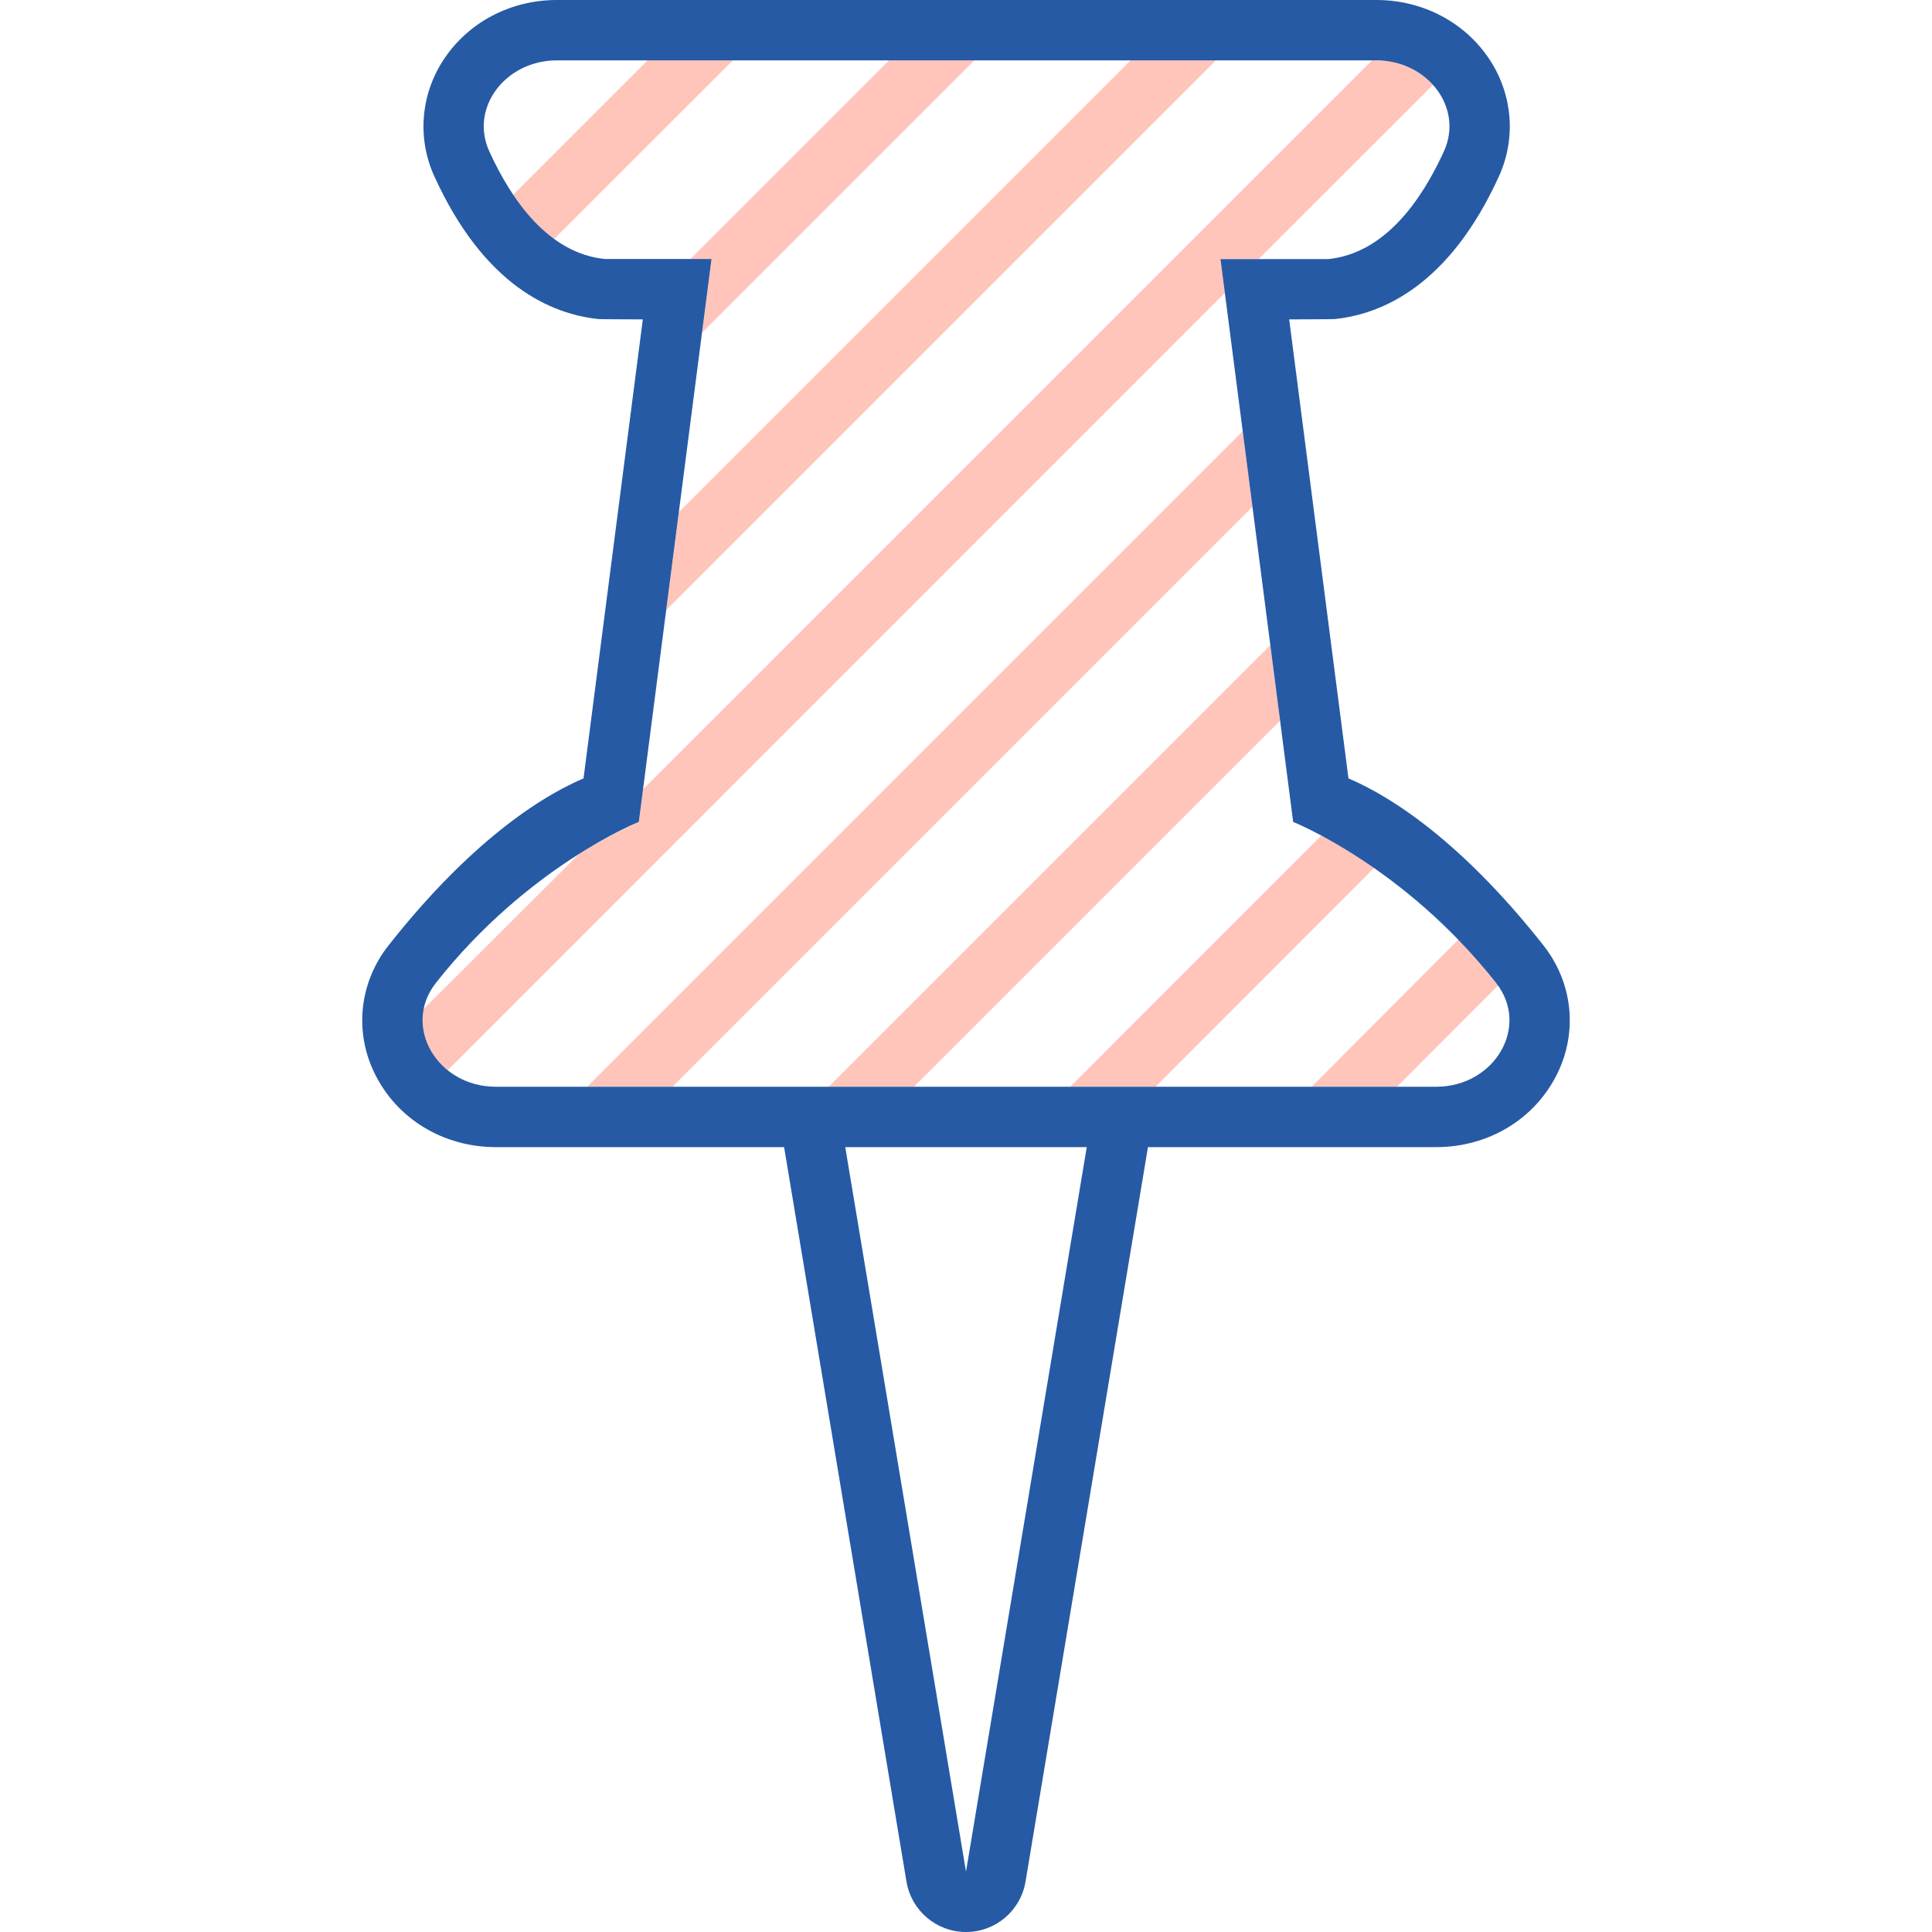 <?xml version="1.0" encoding="utf-8"?>
<svg version="1.1" id="Uploaded to svgrepo.com" xmlns="http://www.w3.org/2000/svg" xmlns:xlink="http://www.w3.org/1999/xlink" 
	 width="800px" height="800px" viewBox="0 0 32 32" xml:space="preserve">
<style type="text/css">
	.hatch_een{fill:#265AA5;}
	.hatch_twee{fill:#FFC5BB;}
</style>
<g>
	<path class="hatch_twee" d="M21.725,18l2.433-2.441c0.243,0.214,0.431,0.502,0.656,0.763L23.139,18H21.725z M13.725,18h1.414
		l6.064-6.064l-0.162-1.252L13.725,18z M17.725,18h1.414l3.625-3.628c-0.356-0.244-0.629-0.425-0.881-0.531L17.725,18z M20.215,4.29
		h0.633l2.888-2.885c-0.092-0.122-0.198-0.278-0.692-0.391L22.725,1L10.65,13.075l-0.07,0.538c0,0-0.536,0.246-0.979,0.521
		l-2.616,2.609c-0.021,0.379,0.129,0.772,0.432,0.982L20.288,4.851L20.215,4.29z M10.725,1L8.49,3.235
		c0.209,0.274,0.397,0.569,0.684,0.728L12.139,1H10.725z M20.139,1h-1.414l-7.481,7.481l-0.21,1.624L20.139,1z M20.745,8.394
		l-0.162-1.252L9.725,18h1.414L20.745,8.394z M11.627,5.512L16.139,1H16h-1.275l-3.29,3.29h0.35L11.627,5.512z"/>
	<path class="hatch_een" d="M25.567,15.662c-1.212-1.539-2.352-2.393-3.232-2.769L21.353,5.29c0,0,0.716-0.002,0.75-0.005
		c0.788-0.08,1.901-0.555,2.725-2.367c0.282-0.62,0.228-1.335-0.143-1.912C24.279,0.376,23.573,0,22.797,0H9.223
		C8.447,0,7.742,0.376,7.336,1.006C6.965,1.583,6.911,2.298,7.193,2.918C8.017,4.73,9.13,5.205,9.918,5.285
		c0.033,0.003,0.729,0.005,0.729,0.005l-0.982,7.603c-0.88,0.376-2.02,1.23-3.232,2.769c-0.479,0.609-0.568,1.418-0.231,2.111
		C6.569,18.53,7.34,19,8.213,19l4.774,0l2.027,12.164C15.094,31.647,15.511,32,16,32s0.906-0.353,0.986-0.836L19.014,19l4.774,0
		c0.873,0,1.643-0.47,2.01-1.226C26.135,17.08,26.046,16.271,25.567,15.662z M16,31l-2-12h4L16,31z M23.787,18H8.213
		c-0.969,0-1.559-1.001-0.994-1.719c1.529-1.941,3.362-2.668,3.362-2.668l1.204-9.323h-1.766C9.088,4.196,8.477,3.326,8.103,2.504
		C7.777,1.787,8.371,1,9.223,1h13.574c0.852,0,1.446,0.787,1.12,1.504c-0.374,0.822-0.985,1.692-1.915,1.787h-1.787l1.204,9.323
		c0,0,1.833,0.727,3.362,2.668C25.346,16.999,24.757,18,23.787,18z"/>
</g>
</svg>